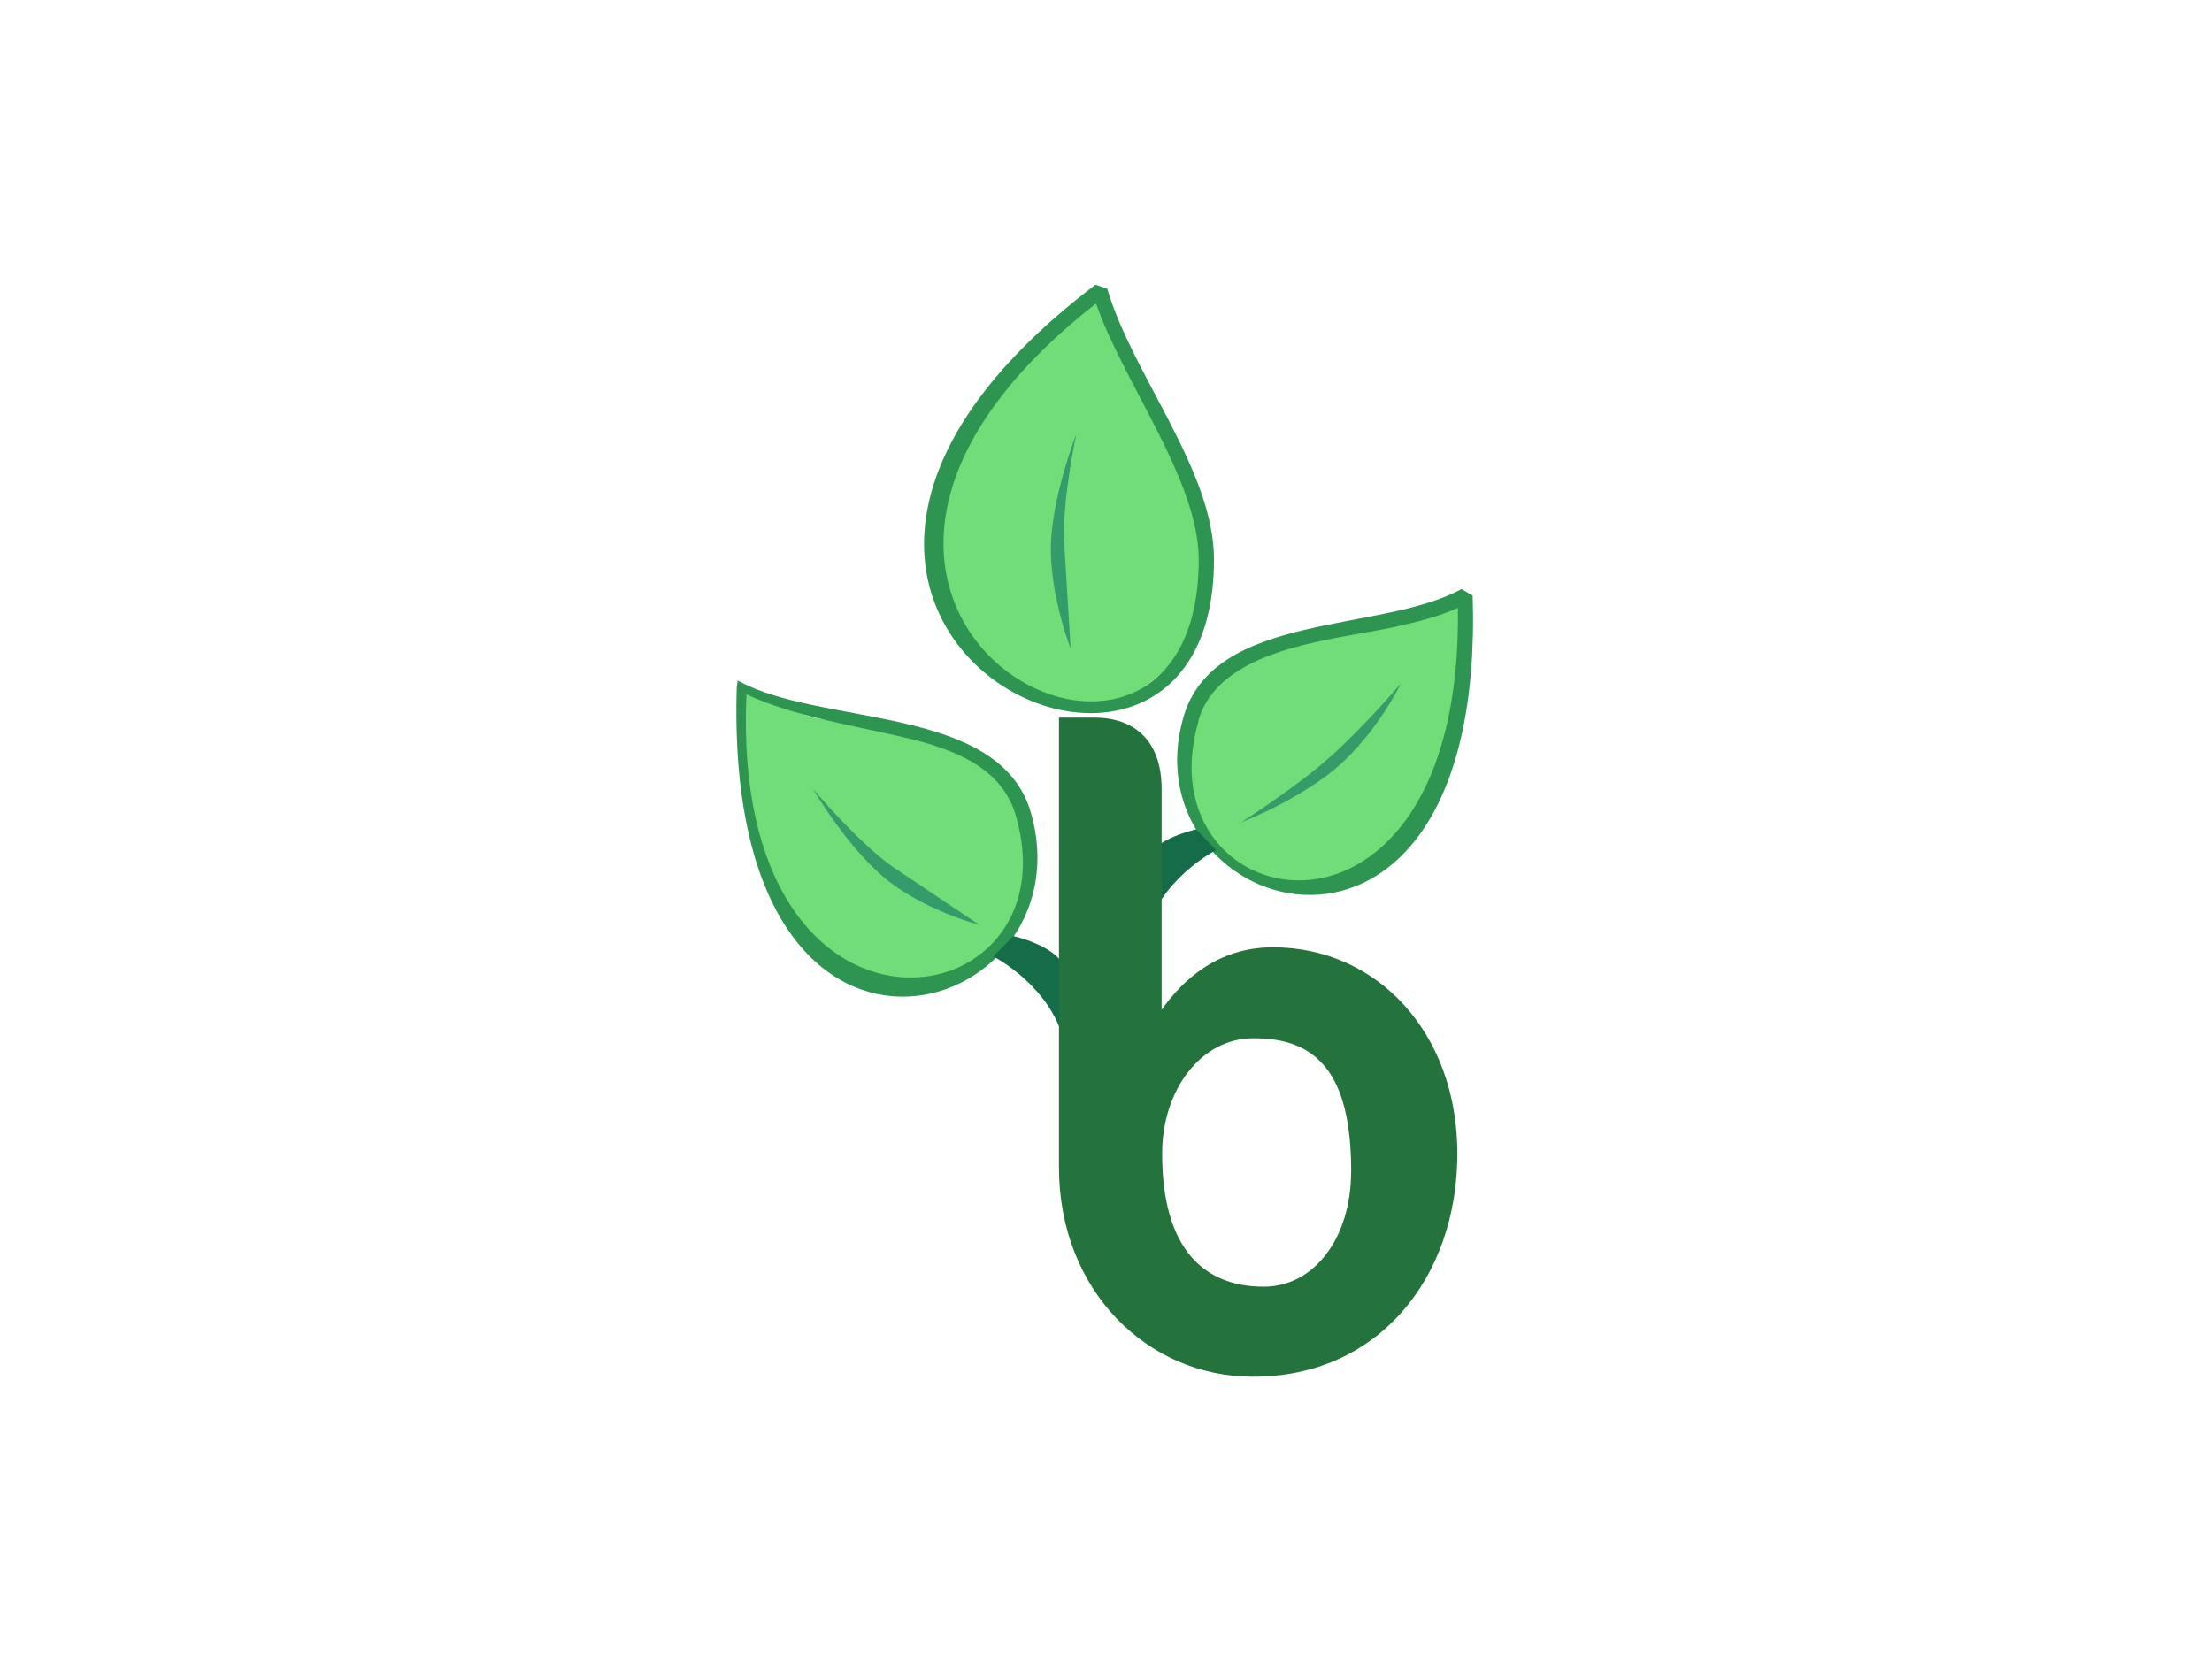 <svg width="101" height="76" viewBox="0 0 101 76" fill="none" xmlns="http://www.w3.org/2000/svg">
<g clip-path="url(#clip0_11611_25104)">
<path fill-rule="evenodd" clip-rule="evenodd" d="M50.232 13.28C50.232 13.28 44.661 17.527 43.405 21.565C42.152 25.58 42.941 28.266 44.611 30.105C46.306 31.985 48.417 32.474 50.041 32.24C51.874 31.985 53.94 30.453 54.659 28.251C55.378 26.022 55.17 23.47 54.079 21.637C52.988 19.804 52.246 18.131 51.572 16.856C50.88 15.553 50.233 13.28 50.233 13.28H50.231H50.232ZM33.986 31.379C33.986 31.379 33.684 37.041 35.239 40.429C36.792 43.817 38.905 45 41.132 45.069C43.407 45.138 45.122 44.049 46.076 42.841C47.143 41.449 47.608 39.105 46.749 37.224C45.892 35.323 44.196 33.858 42.386 33.442C40.574 33.026 38.184 33.073 36.978 32.722C35.731 32.348 33.986 31.375 33.986 31.375V31.379ZM66.892 27.202C66.892 27.202 67.193 32.679 65.645 35.929C64.113 39.202 62.048 40.34 59.843 40.408C57.614 40.477 55.92 39.434 54.993 38.25C53.949 36.903 53.484 34.653 54.343 32.82C55.202 30.988 56.849 29.594 58.637 29.177C60.424 28.759 62.767 28.829 63.935 28.482C65.12 28.17 66.859 27.204 66.859 27.204L66.892 27.202Z" fill="#71DD78"/>
<path fill-rule="evenodd" clip-rule="evenodd" d="M54.734 25.555C54.734 39.851 31.991 28.014 50.046 13.858C51.292 17.479 54.734 21.934 54.734 25.555ZM55.43 25.555C55.43 21.471 51.716 17.139 50.557 13.186L50.022 13C29.669 28.454 55.43 40.916 55.43 25.555Z" fill="#2D9551"/>
<path fill-rule="evenodd" clip-rule="evenodd" d="M49.143 19.823C49.143 19.823 47.981 22.815 47.981 25.067C47.981 27.319 48.885 29.617 48.885 29.617L48.585 24.688C48.514 22.762 49.141 19.838 49.141 19.838L49.142 19.823H49.143Z" fill="#349B6B"/>
<path fill-rule="evenodd" clip-rule="evenodd" d="M46.403 37.319C49.072 46.742 33.315 49.201 34.081 31.709C36.216 32.706 38.93 33.125 41.203 33.657C43.755 34.237 45.797 35.142 46.4 37.301L46.403 37.319ZM47.076 37.133C45.661 32.145 37.445 33.19 33.687 31.077L33.639 31.377C33.013 51.914 49.769 46.623 47.076 37.133Z" fill="#2D9551"/>
<path fill-rule="evenodd" clip-rule="evenodd" d="M37.141 36.065C37.141 36.065 38.811 38.92 40.667 40.312C42.455 41.658 44.719 42.238 44.719 42.238L40.74 39.571C39.138 38.434 37.156 36.065 37.156 36.065H37.141Z" fill="#349B6B"/>
<path fill-rule="evenodd" clip-rule="evenodd" d="M54.037 32.749C51.391 41.916 67.868 47.091 67.242 27.201L66.731 26.9C63.087 28.918 55.429 27.921 54.037 32.747V32.749ZM54.711 32.936C55.646 29.594 60.789 29.245 63.645 28.642C64.689 28.409 65.71 28.155 66.569 27.76C66.802 44.903 52.088 42.032 54.724 32.934L54.711 32.936Z" fill="#2D9551"/>
<path fill-rule="evenodd" clip-rule="evenodd" d="M56.612 37.577C56.612 37.577 58.724 36.797 60.58 35.418C62.715 33.818 63.968 31.21 63.968 31.21C63.968 31.21 62.135 33.346 60.719 34.577C59.234 35.923 56.611 37.594 56.611 37.594L56.612 37.577Z" fill="#349B6B"/>
<path fill-rule="evenodd" clip-rule="evenodd" d="M54.618 37.877C54.618 37.877 52.748 38.272 52.281 39.269V42.766C52.907 40.143 55.53 38.823 55.53 38.823L54.618 37.877ZM46.265 42.751C46.265 42.751 48.135 43.145 48.603 44.142V47.624C47.976 45.001 45.353 43.681 45.353 43.681L46.265 42.751Z" fill="#156C48"/>
<path fill-rule="evenodd" clip-rule="evenodd" d="M61.693 53.495C61.693 56.512 60.022 58.762 57.704 58.762C54.919 58.762 53.063 56.975 53.063 52.684C53.063 49.76 54.85 47.417 57.216 47.417C60.071 47.394 61.695 48.949 61.695 53.495H61.693ZM66.543 52.684C66.543 47.161 62.876 43.262 58.12 43.262C55.591 43.262 53.99 44.77 53.039 46.117V36.023C53.039 33.818 51.786 32.773 49.976 32.773H48.352V53.31C48.352 58.949 52.404 62.872 57.193 62.872C62.924 62.895 66.543 58.347 66.543 52.684Z" fill="#24723C"/>
</g>
<defs>
<clipPath id="clip0_11611_25104">
<rect width="33.767" height="50" fill="white" transform="translate(33.617 13)"/>
</clipPath>
</defs>
</svg>
